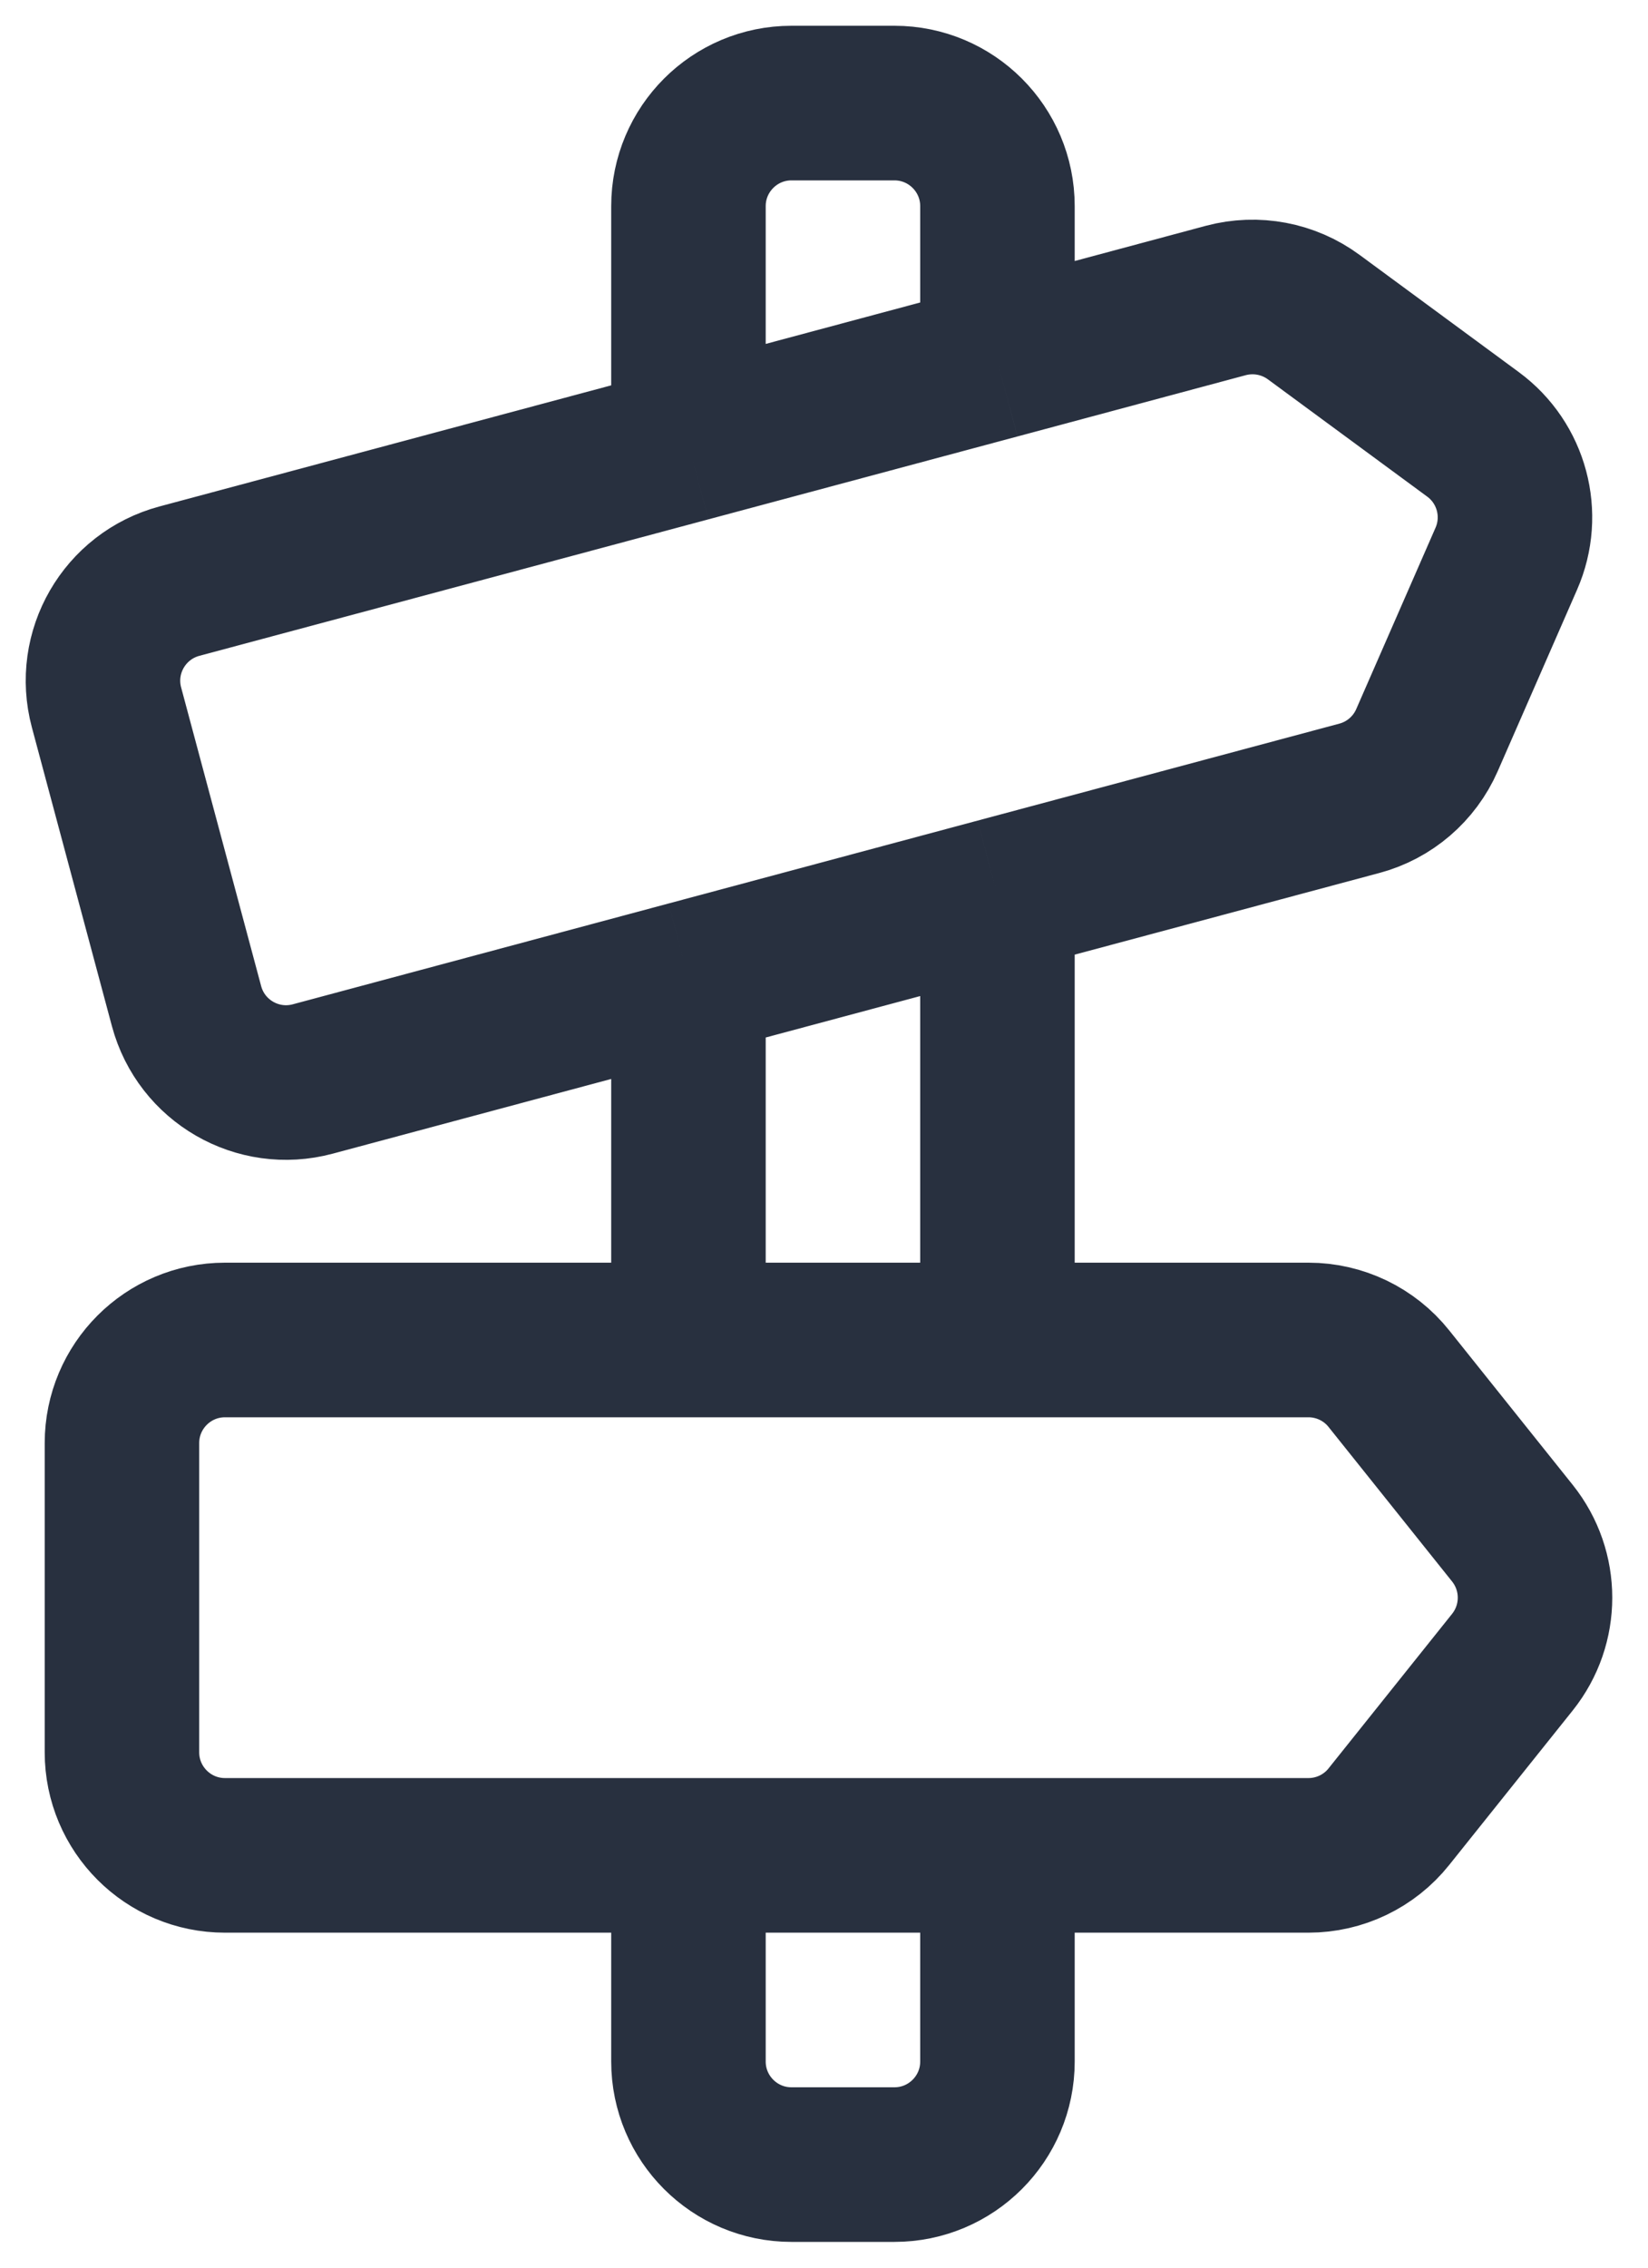 <svg width="16" height="22" viewBox="0 0 16 22" fill="none" xmlns="http://www.w3.org/2000/svg">
<path d="M9.684 3.51V2C9.684 1.448 9.236 1 8.684 1H7.684C7.132 1 6.684 1.448 6.684 2V4.314M9.684 3.51L11.902 2.915C12.196 2.837 12.509 2.896 12.754 3.076L14.301 4.214C14.678 4.491 14.812 4.993 14.624 5.421L13.854 7.181C13.732 7.459 13.49 7.667 13.197 7.745L9.684 8.686M9.684 3.51L6.684 4.314M6.684 4.314L1.742 5.638C1.208 5.781 0.891 6.329 1.034 6.863L1.811 9.761C1.954 10.294 2.502 10.611 3.036 10.468L6.684 9.49M9.684 8.686L6.684 9.49M9.684 8.686V13M6.684 9.49V13M9.684 13H12.704C13.007 13 13.295 13.138 13.484 13.375L14.684 14.875C14.976 15.241 14.976 15.759 14.684 16.125L13.484 17.625C13.295 17.862 13.007 18 12.704 18H9.684M9.684 13H6.684M6.684 13H2.184C1.632 13 1.184 13.448 1.184 14V17C1.184 17.552 1.632 18 2.184 18H6.684M9.684 18V20C9.684 20.552 9.236 21 8.684 21H7.684C7.132 21 6.684 20.552 6.684 20L6.684 18M9.684 18H6.684" stroke="#28303F" stroke-width="1.5"/>
</svg>
